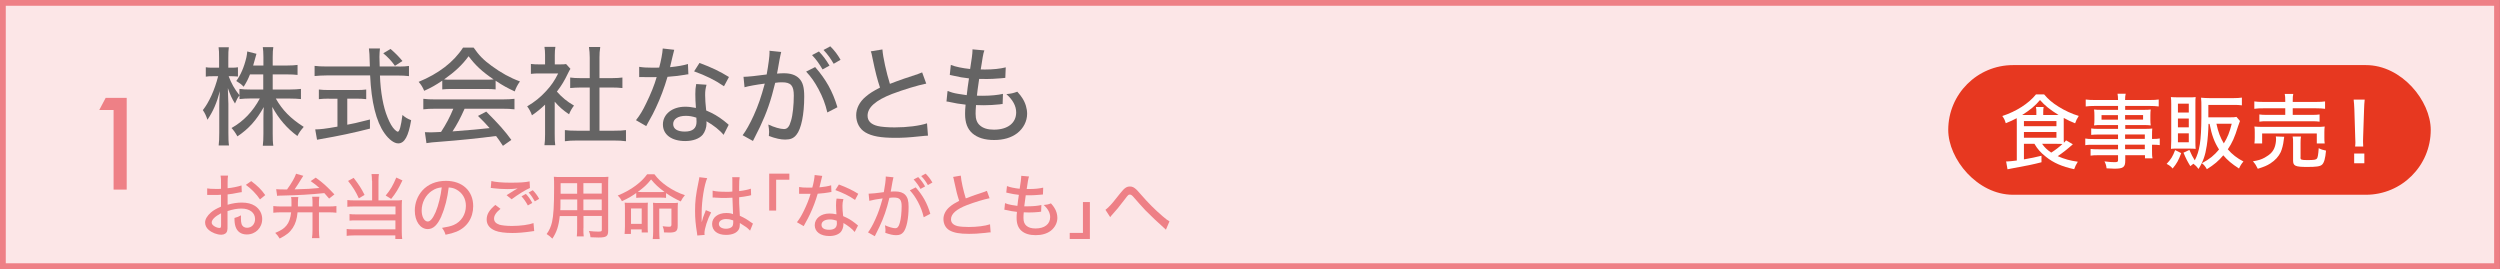<?xml version="1.0" encoding="UTF-8"?><svg id="_レイヤー_2" xmlns="http://www.w3.org/2000/svg" width="287.67" height="30.97" viewBox="0 0 287.67 30.97"><rect x="0" y="0" width="287.67" height="30.97" fill="#333333" stroke="none"/><defs><style>.cls-1{fill:#fff;}.cls-2{fill:#ee8086;}.cls-3{fill:#e73820;}.cls-4{fill:#656464;}.cls-5{fill:#fce6e7;stroke:#ee8086;stroke-miterlimit:10;stroke-width:.67px;}</style></defs><g id="_レイヤー_1-2"><rect class="cls-5" x=".33" y=".33" width="287" height="30.3"/><path class="cls-4" d="M28.77,8.55c-.22.55-.37.85-.73,1.43-.31-.31-.39-.37-.85-.66.5-.68.9-1.6,1.16-2.71.06-.28.08-.45.1-.69l1.06.27q-.04.1-.21.75c-.07.26-.11.38-.17.6h1.18v-.99c0-.5-.03-.82-.07-1.13h1.21c-.05.29-.07.62-.07,1.13v.99h1.59c.59,0,.95-.03,1.27-.07v1.15c-.32-.04-.74-.06-1.27-.06h-1.59v1.74h1.97c.54,0,.89-.03,1.28-.07v1.17c-.41-.04-.79-.06-1.28-.06h-1.61c.74,1.32,1.7,2.3,3.21,3.26-.33.38-.52.63-.73,1.05-1.19-.87-2.14-1.97-2.89-3.35.02.46.05.89.05,1.27v1.82c0,.59.01,1.01.07,1.38h-1.21c.05-.39.07-.81.07-1.39v-1.75c0-.36.01-.8.04-1.31-.83,1.49-1.71,2.49-3.03,3.37-.26-.46-.46-.73-.68-.96,1.37-.77,2.45-1.89,3.26-3.4h-1.05c-.52,0-.94.03-1.29.07v-.43c-.21.26-.37.58-.52.94-.34-.53-.53-.94-.82-1.77,0,.18.01.32.01.42.01.16.02.63.05,1.4v3.3c0,.65.01,1.11.07,1.48h-1.19c.05-.39.07-.83.07-1.48v-3c0-.62.01-.94.07-1.77-.36,1.35-.76,2.29-1.43,3.29-.16-.48-.29-.76-.53-1.11.71-.89,1.37-2.34,1.76-3.9h-.58c-.38,0-.64.01-.84.05v-1.08c.22.04.43.05.84.05h.69v-1.08c0-.66-.01-.96-.06-1.27h1.18c-.05.31-.06.68-.06,1.26v1.09h.38c.33,0,.5-.01.73-.05v1.07c-.22-.02-.44-.04-.7-.04h-.37c.31.82.65,1.44,1.24,2.19v-.73c.38.05.74.07,1.29.07h1.45v-1.74h-1.54Z"/><path class="cls-4" d="M45.87,7.66c.57,0,.9-.03,1.19-.07v1.17c-.36-.05-.8-.07-1.37-.07h-1.97c.07,1.93.38,3.63.87,4.81.27.68.55,1.15.85,1.44.15.14.28.22.33.22.2,0,.37-.63.54-1.93.36.31.57.43,1,.6-.31,1.85-.76,2.67-1.49,2.67-.47,0-1.06-.44-1.58-1.17-.96-1.36-1.51-3.58-1.65-6.65h-5.02c-.52,0-.91.03-1.37.07v-1.17c.37.05.8.07,1.37.07h4.99c-.04-1.24-.05-1.35-.05-1.43,0-.11-.03-.33-.06-.64h1.27c-.03.15-.06.78-.06.96,0,.17.01.78.03,1.11h2.18ZM37.87,11.35c-.44,0-.86.02-1.18.06v-1.11c.31.04.66.06,1.21.06h3.06c.53,0,.87-.01,1.18-.06v1.11c-.33-.04-.71-.06-1.17-.06h-1.01v3c.6-.1,1.01-.2,2.61-.6v1.05c-1.93.49-3.52.83-5.71,1.21-.17.03-.24.04-.38.07l-.21-1.19c.53,0,1.17-.07,2.56-.32v-3.21h-.96ZM45.44,7.57c-.37-.53-.76-.95-1.34-1.44l.84-.5c.66.59.86.79,1.37,1.39l-.86.55Z"/><path class="cls-4" d="M50.88,9.29c-.73.49-1.24.79-2.07,1.16-.17-.42-.37-.73-.64-1.03,2.29-.94,4.04-2.28,5.11-3.94h1.22c.62.89,1.13,1.42,2.07,2.1,1.07.79,2.14,1.38,3.26,1.79-.28.39-.47.76-.6,1.15-.8-.37-1.33-.65-2.2-1.23v1c-.32-.04-.63-.05-1.08-.05h-4.05c-.34,0-.71.01-1.01.05v-.99ZM50.14,12.51c-.63,0-1.03.02-1.43.07v-1.21c.39.05.84.07,1.43.07h7.63c.62,0,1.05-.03,1.43-.07v1.21c-.41-.05-.81-.07-1.43-.07h-4.31c-.47,1.06-.86,1.8-1.39,2.61q2.88-.22,4.27-.38c-.52-.58-.76-.84-1.34-1.4l.95-.5c1.43,1.43,2.13,2.21,2.89,3.26l-.97.68c-.39-.6-.54-.8-.79-1.13-2.04.27-4.38.5-6.22.64-1,.07-1.48.12-1.79.18l-.18-1.26c.27.01.52.02.69.02.1,0,.28-.01.57-.02q.11,0,.6-.03c.6-.92,1.02-1.72,1.41-2.67h-2.03ZM55.94,9.17c.36,0,.6-.01.86-.03-1.32-.9-2.09-1.61-2.88-2.67-.73,1-1.54,1.76-2.82,2.67.27.03.43.03.8.03h4.04Z"/><path class="cls-4" d="M63.83,15.47c0,.58.01.9.06,1.24h-1.24c.05-.37.07-.7.07-1.26v-3.41c-.53.5-.83.75-1.51,1.23-.12-.37-.33-.75-.55-1.03.9-.54,1.51-1.03,2.19-1.77.59-.64.96-1.18,1.38-2.02h-2.12c-.43,0-.69.01-1.02.05v-1.14c.33.04.58.05.97.05h.66v-1.08c0-.32-.02-.66-.07-.94h1.26c-.05.27-.07.57-.07.96v1.06h.59c.38,0,.55-.01.71-.04l.5.55c-.11.16-.17.29-.27.49-.41.86-.74,1.42-1.29,2.13.62.69,1.11,1.1,1.97,1.61-.25.33-.41.6-.57,1-.7-.47-1.13-.85-1.65-1.45v3.77ZM68.99,15.04h1.66c.63,0,1.02-.02,1.38-.07v1.28c-.41-.06-.86-.08-1.38-.08h-4.28c-.53,0-.96.02-1.37.08v-1.28c.38.05.76.07,1.38.07h1.48v-4.97h-1.03c-.44,0-.84.03-1.22.06v-1.21c.33.05.68.07,1.22.07h1.03v-2.36c0-.47-.03-.76-.09-1.22h1.3c-.07.47-.09.73-.09,1.22v2.36h1.43c.55,0,.87-.03,1.21-.07v1.21c-.38-.04-.76-.06-1.21-.06h-1.43v4.97Z"/><path class="cls-4" d="M77.58,5.74q-.07.21-.2.8c-.08.39-.15.65-.28,1.19.89-.09,1.54-.2,2.06-.37l.05,1.19c-.15.01-.16.01-.42.06-.46.09-1.18.17-1.98.23-.37,1.26-.81,2.44-1.35,3.58-.28.6-.39.81-.87,1.66-.1.17-.18.32-.23.43l-1.18-.68c.44-.55.78-1.11,1.19-1.97.5-1.02.94-2.09,1.19-2.99-.26.01-.37.01-.73.01s-.34,0-.84-.01h-.44v-1.18c.43.07.86.1,1.56.1.36,0,.58,0,.74-.01.22-.8.38-1.66.41-2.2l1.33.15ZM83.27,15.53c-.43-.54-1.18-1.13-1.98-1.58.01.14.01.15.01.26,0,.45-.18.97-.44,1.29-.39.46-1.12.73-2.01.73-1.58,0-2.57-.74-2.57-1.91s1.06-2.04,2.56-2.04c.41,0,.7.04,1.24.14-.05-.63-.07-1.1-.07-1.58s.02-.74.1-1.17l1.19.08c-.12.46-.16.71-.16,1.18s.04,1.06.12,1.78c.87.38,1.3.63,2.03,1.18.27.21.27.22.38.31q.1.1.18.16l-.59,1.16ZM78.91,13.33c-.89,0-1.45.37-1.45.94s.49.87,1.34.87c.91,0,1.35-.38,1.35-1.13,0-.14-.02-.46-.02-.47-.47-.15-.79-.21-1.22-.21ZM83.3,9.92c-1.03-.71-2.08-1.22-3.43-1.71l.62-.97c1.44.54,2.33.97,3.39,1.62l-.57,1.06Z"/><path class="cls-4" d="M85.55,8.84c.44,0,1.62-.12,2.67-.27.21-1.16.33-2.12.33-2.52,0-.05,0-.12-.01-.21l1.35.14c-.04.16-.06.25-.09.39q-.05.25-.09.44t-.21,1.19c-.05.27-.05.31-.09.47.33-.03.53-.04.8-.04.78,0,1.35.2,1.74.59.43.44.59,1.02.59,2.1,0,2.04-.34,3.71-.9,4.39-.33.41-.69.55-1.3.55-.5,0-1.06-.12-1.87-.41.01-.21.03-.37.03-.47,0-.23-.03-.43-.09-.85.66.31,1.38.52,1.8.52.39,0,.62-.27.81-.96.2-.65.32-1.82.32-2.89,0-1.15-.33-1.53-1.35-1.53-.26,0-.47.01-.79.06-.49,2.04-.97,3.42-1.75,5.07-.09.2-.37.74-.81,1.62l-1.19-.66c.37-.47.86-1.35,1.28-2.28.54-1.21.82-2.03,1.27-3.66-.96.12-1.85.28-2.33.42l-.12-1.23ZM93.8,7.72c1.24,1.42,2.01,2.78,2.56,4.62l-1.16.6c-.23-.98-.53-1.77-1.01-2.67-.47-.87-.85-1.41-1.43-2.03l1.03-.52ZM94.24,5.93c.5.53.81.95,1.21,1.62l-.8.44c-.37-.64-.74-1.16-1.21-1.65l.8-.42ZM95.54,5.33c.49.49.84.95,1.18,1.55l-.79.46c-.36-.62-.69-1.08-1.17-1.59l.78-.42Z"/><path class="cls-4" d="M101.54,5.7c.05.84.47,2.71.86,3.95.59-.23.97-.37,1.6-.59l1.65-.55c.21-.07.28-.1.46-.18l.47,1.29c-1,.2-2.6.69-3.93,1.19-1.88.73-2.82,1.55-2.82,2.5,0,.6.38,1,1.16,1.19.39.1,1.16.16,1.95.16,1.43,0,2.88-.18,3.73-.47l.11,1.42c-.26.01-.3.01-.96.08-1.3.14-1.95.17-2.82.17-1.65,0-2.67-.18-3.43-.63-.66-.39-1.05-1.11-1.05-1.97,0-.78.39-1.55,1.09-2.13.48-.41.86-.64,1.65-1.05-.33-1-.52-1.74-.86-3.37-.12-.6-.12-.62-.2-.8l1.34-.22Z"/><path class="cls-4" d="M109.07,10.47c.38.16.69.25,1.19.33.05.01.38.06.98.15.05-.48.17-1.38.26-1.93-.85-.11-.97-.12-1.8-.31-.17-.04-.22-.05-.41-.09l.12-1.15c.52.21,1.35.38,2.22.47.17-1.03.27-1.8.27-2.08v-.18l1.37.12c-.09.23-.11.35-.2.83q-.03.11-.11.7c-.05.28-.06.41-.11.66.21.01.38.01.48.01.94,0,1.77-.09,2.4-.25l-.05,1.21c-.15.01-.21.03-.52.05-.76.06-1.18.08-1.55.08-.16,0-.32,0-.94-.01-.17,1.16-.2,1.4-.26,1.93.38.01.5.01.69.01.89,0,1.77-.09,2.31-.22l-.04,1.17c-.12,0-.16.01-.36.04-.54.06-1.23.1-1.8.1-.23,0-.38,0-.9-.02-.04.49-.05.74-.05,1,0,.63.16,1.05.5,1.34.37.33.9.49,1.61.49,1.58,0,2.56-.76,2.56-1.99,0-.73-.38-1.44-1.13-2.1.57-.06.77-.1,1.26-.28.31.35.44.52.58.74.36.55.55,1.21.55,1.8,0,.86-.42,1.67-1.13,2.23-.69.53-1.59.79-2.67.79s-1.91-.26-2.5-.77c-.57-.5-.84-1.22-.84-2.23,0-.36.01-.53.06-1.07-.66-.07-1.27-.17-1.77-.29-.23-.05-.27-.06-.43-.07l.12-1.18Z"/><path class="cls-2" d="M27.82,22.11c-.2.02-.24.03-.5.08-.48.1-.74.14-1.13.18v1.19c.57-.17,1.11-.25,1.64-.25.62,0,1.12.13,1.51.38.53.35.83.9.83,1.51,0,1.01-.76,1.78-1.77,1.78-.65,0-1.11-.32-1.3-.91-.09-.28-.12-.53-.12-.99.35-.1.46-.14.75-.3-.01.15-.01.21-.01.32,0,.29.03.56.08.7.11.27.32.41.63.41.53,0,.92-.42.92-1,0-.74-.62-1.21-1.57-1.21-.49,0-.99.09-1.6.29v1.66c0,.32,0,.48-.04.62-.07.27-.33.44-.67.44-.49,0-1.07-.22-1.46-.56-.27-.23-.41-.53-.41-.85,0-.37.24-.77.67-1.15.28-.24.63-.45,1.16-.67v-1.37q-.07,0-.32.02c-.13,0-.25,0-.46,0-.13,0-.36,0-.45,0-.11,0-.17,0-.2,0-.03,0-.09,0-.16,0v-.75c.22.04.52.06.93.06.12,0,.21,0,.34,0,.21,0,.23,0,.32-.02v-.64c0-.4,0-.62-.05-.87h.86c-.04.24-.05.41-.05.83v.62c.49-.04,1.18-.18,1.6-.32l.03.77ZM25.44,24.54c-.7.36-1.08.74-1.08,1.07,0,.15.1.29.3.42.19.12.42.2.6.2.15,0,.18-.07.18-.37v-1.32ZM29.92,22.95c-.41-.62-1.01-1.23-1.63-1.68l.62-.43c.72.54,1.17.98,1.61,1.61l-.61.5Z"/><path class="cls-2" d="M34.24,24.43c-.07.77-.24,1.31-.55,1.79-.33.51-.72.83-1.51,1.23-.18-.29-.29-.44-.51-.65.7-.3,1.01-.5,1.3-.86.29-.36.45-.81.53-1.51h-1.16c-.35,0-.61.02-.89.05v-.77c.28.03.53.05.89.05h1.2c0-.11,0-.14,0-.28,0-.5,0-.63-.05-.8h.84c-.03.18-.04.24-.05.63q0,.09,0,.45h1.68v-.54c0-.23-.02-.41-.04-.58h.83c-.03.18-.05.34-.05.59v.53h1.12c.39,0,.66-.02.89-.05v.77c-.24-.03-.53-.05-.89-.05h-1.12v2.06c0,.36.02.63.06.91h-.86c.04-.29.06-.57.06-.91v-2.06h-1.71ZM31.8,21.77c.32.03.59.03,1.23.03.56-.78.87-1.33,1.04-1.81l.83.24c-.08.13-.08.14-.19.3-.27.45-.53.85-.81,1.26,1.5-.04,1.96-.07,2.85-.16-.34-.31-.52-.45-1-.79l.58-.4c.8.57,1.28,1,2.15,1.93l-.61.48c-.28-.32-.36-.42-.55-.63-1.63.17-2.91.24-5.01.29-.2,0-.26,0-.42.03l-.11-.76Z"/><path class="cls-2" d="M42.8,20.8c0-.33-.02-.55-.05-.77h.85c-.03.2-.05.41-.05.77v2.26h2.07c.26,0,.41,0,.64-.04-.02.22-.03.4-.03.66v2.94c0,.36.02.62.05.88h-.79v-.41h-4.77c-.36,0-.6.02-.83.05v-.79c.23.03.43.04.8.04h4.81v-1.03h-4.53c-.34,0-.55,0-.75.03v-.76c.19.03.39.04.77.04h4.52v-.91h-4.75c-.35,0-.53,0-.79.04v-.78c.24.03.46.04.82.04h2.03v-2.26ZM40.69,20.46c.58.75.91,1.25,1.26,1.97l-.66.39c-.37-.81-.69-1.31-1.24-2l.65-.36ZM46.31,20.76c-.48.99-.75,1.45-1.3,2.13l-.63-.39c.56-.67.84-1.17,1.22-2.07l.71.33Z"/><path class="cls-2" d="M50.82,24.82c-.47,1.07-.96,1.54-1.6,1.54-.86,0-1.49-.9-1.49-2.13,0-.87.31-1.68.87-2.31.66-.73,1.6-1.11,2.72-1.11,1.89,0,3.13,1.16,3.13,2.91,0,1.35-.71,2.44-1.93,2.94-.38.15-.7.24-1.25.35-.12-.37-.2-.51-.41-.79.63-.1,1-.19,1.34-.33.87-.37,1.41-1.22,1.41-2.2,0-.84-.4-1.51-1.11-1.89-.28-.15-.49-.2-.87-.23-.14,1.21-.44,2.39-.83,3.26ZM49.71,21.95c-.74.49-1.19,1.36-1.19,2.28,0,.71.31,1.26.7,1.26.29,0,.59-.36.91-1.09.32-.75.59-1.88.7-2.84-.45.05-.76.15-1.11.39Z"/><path class="cls-2" d="M57.6,24.02c-.53.43-.75.78-.75,1.14,0,.33.21.56.63.7.28.08.82.14,1.43.14.98,0,1.98-.14,2.48-.33l.08.92c-.13,0-.17.02-.32.04-.85.12-1.5.18-2.19.18-.84,0-1.54-.09-1.96-.26-.66-.26-1-.7-1-1.29s.29-1.09,1-1.68l.59.45ZM56.53,20.83c.47.12,1.25.19,2.2.19,1.1,0,1.71-.04,2.21-.15l.04.76c-.5.21-1.31.71-2.11,1.3l-.58-.47c.51-.33.62-.4.91-.57.09-.05.11-.06.21-.12.06-.03.08-.04.16-.09-.42.06-.75.08-1.18.08-.5,0-1.18-.04-1.64-.1-.15-.03-.17-.03-.28-.03l.07-.81ZM60.51,22.31c.32.34.5.6.74,1.04l-.51.29c-.23-.42-.45-.74-.73-1.05l.5-.28ZM61.31,21.89c.31.32.53.62.73.99l-.5.29c-.22-.4-.43-.7-.71-1.02l.49-.27Z"/><path class="cls-2" d="M67.13,26.27c0,.45,0,.7.04.93h-.8c.03-.24.04-.48.04-.93v-1.41h-2c-.12,1.16-.36,1.86-.85,2.6-.28-.27-.37-.34-.66-.53.32-.44.49-.83.62-1.37.17-.76.24-1.89.24-3.96,0-.67,0-.91-.03-1.26.27.03.48.03.92.03h4.46c.44,0,.66,0,.9-.03-.02.24-.03.45-.03.87v5.36c0,.62-.22.76-1.11.76-.24,0-.66-.02-.92-.03-.03-.27-.07-.44-.18-.72.41.05.79.07,1.07.07.35,0,.41-.03.41-.22v-1.58h-2.11v1.41ZM64.49,22.95c0,.23,0,.41,0,.52,0,.44,0,.45-.02.72h1.95v-1.24h-1.92ZM66.41,21.08h-1.9v1.21s1.9,0,1.9,0v-1.21ZM69.24,22.28v-1.21h-2.11v1.21h2.11ZM67.13,24.19h2.11v-1.24h-2.11v1.24Z"/><path class="cls-2" d="M73.21,22.21c-.56.4-.93.61-1.65.94-.14-.28-.25-.43-.48-.65.79-.32,1.46-.69,2.05-1.13.6-.45.94-.79,1.34-1.32h.83c.42.56.84.95,1.47,1.39.66.45,1.32.78,2.04,1.02-.23.27-.3.38-.48.72-.57-.26-1.21-.62-1.69-.96v.55c-.2-.03-.39-.03-.7-.03h-2.05c-.27,0-.49,0-.68.03v-.55ZM72.6,26.92h-.73c.02-.28.04-.5.04-.83v-2.05c0-.32,0-.48-.03-.72.2.02.35.02.7.02h1.24c.34,0,.53,0,.73-.02-.02.21-.02.42-.02.74v1.94c0,.31,0,.53.02.75h-.71v-.35h-1.24v.52ZM72.61,25.76h1.23v-1.77h-1.23v1.77ZM75.93,22.1c.22,0,.32,0,.53-.02-.69-.51-1.07-.86-1.54-1.43-.5.62-.82.91-1.53,1.43.15,0,.29.02.49.02h2.05ZM75.16,24.18c0-.36,0-.6-.02-.85.17.03.4.03.73.03h1.41c.36,0,.59,0,.73-.03-.02.25-.03.47-.03.84v1.8c0,.63-.2.79-.98.79-.09,0-.2,0-.6-.02,0-.28-.05-.47-.15-.71.31.04.56.06.75.06s.26-.06.26-.25v-1.84h-1.4v2.63c0,.36.02.66.04.88h-.79c.03-.26.05-.56.05-.92v-2.42Z"/><path class="cls-2" d="M81.38,20.49c-.34.74-.64,2.62-.64,3.99v.22q0,.25,0,.49v.34h.02c.12-.49.14-.53.38-1.13.05-.11.06-.14.08-.22l.61.26c-.42.79-.77,1.88-.77,2.4,0,.05,0,.06.02.19l-.84.07q0-.07-.04-.31c-.16-1-.22-1.65-.22-2.52,0-1.12.08-1.81.39-3.3.07-.35.1-.48.1-.58l.91.11ZM82.01,21.94c.39.1.83.13,1.68.13.21,0,.32,0,.58-.03q0-.72,0-1.28c0-.16,0-.28-.02-.37h.86c-.04.22-.06.57-.06,1.13v.47c.53-.06,1.1-.18,1.35-.28l.03.76c-.07,0-.07,0-.23.05-.27.06-.77.14-1.15.18v.19c0,.47,0,.51.05,1.35q.02.34.03.59c.57.26.81.41,1.3.76.1.07.13.09.21.14l-.33.81c-.15-.17-.41-.4-.64-.53-.27-.17-.47-.3-.54-.35v.15c0,.23-.03.41-.1.55-.21.43-.75.67-1.49.67-.99,0-1.6-.48-1.6-1.26,0-.74.67-1.26,1.63-1.26.32,0,.57.04.78.13q-.02-.23-.07-1.89c-.41.02-.56.03-.82.03-.32,0-.64,0-.95-.03-.13,0-.22,0-.25-.02h-.15s-.06,0-.07,0h-.04v-.78ZM83.59,25.2c-.53,0-.87.23-.87.57s.34.55.83.55c.3,0,.57-.1.7-.25.08-.1.12-.26.12-.5v-.21c-.31-.11-.5-.15-.78-.15Z"/><path class="cls-2" d="M88.51,24.23v-4.25h2.32v.7h-1.52v3.55h-.79Z"/><path class="cls-2" d="M94.61,20.25q-.05.14-.13.53c-.06.26-.1.43-.19.78.58-.06,1.01-.13,1.35-.24l.03.78c-.1,0-.1,0-.28.04-.3.06-.78.11-1.3.15-.24.83-.53,1.6-.89,2.36-.19.4-.26.53-.57,1.09-.07.11-.12.21-.15.28l-.78-.45c.29-.36.51-.73.79-1.3.33-.67.62-1.38.78-1.97-.17,0-.24,0-.48,0s-.23,0-.55,0h-.29v-.78c.28.05.57.07,1.03.07.23,0,.38,0,.49,0,.15-.53.25-1.09.27-1.45l.88.1ZM98.35,26.7c-.28-.36-.78-.74-1.3-1.04,0,.09,0,.1,0,.17,0,.3-.12.64-.29.85-.26.3-.74.48-1.32.48-1.04,0-1.69-.49-1.69-1.25s.7-1.34,1.68-1.34c.27,0,.46.02.82.09-.03-.41-.05-.72-.05-1.04s.02-.49.06-.77l.79.06c-.08.3-.11.47-.11.78s.02.7.08,1.18c.57.25.86.41,1.34.78.18.14.18.15.25.2q.07.06.12.1l-.39.76ZM95.49,25.25c-.58,0-.96.24-.96.62s.32.57.88.57c.6,0,.89-.25.89-.74,0-.09-.02-.3-.02-.31-.31-.1-.52-.14-.8-.14ZM98.38,23c-.68-.47-1.37-.8-2.26-1.13l.41-.64c.95.36,1.53.64,2.23,1.07l-.37.7Z"/><path class="cls-2" d="M99.94,22.29c.29,0,1.07-.08,1.76-.18.14-.76.22-1.39.22-1.66,0-.03,0-.08,0-.14l.89.09c-.02.11-.04.16-.06.26q-.03.16-.06.29t-.14.79c-.03.18-.03.2-.06.31.22-.02.35-.02.53-.02.51,0,.89.13,1.14.39.28.29.39.67.39,1.39,0,1.34-.23,2.44-.59,2.89-.22.27-.45.36-.86.36-.33,0-.7-.08-1.23-.27,0-.14.02-.24.02-.31,0-.15-.02-.28-.06-.56.44.2.91.34,1.18.34.26,0,.41-.18.53-.63.13-.43.21-1.2.21-1.9,0-.75-.22-1-.89-1-.17,0-.31,0-.52.04-.32,1.34-.64,2.25-1.15,3.34-.06.13-.24.49-.53,1.07l-.78-.44c.24-.31.57-.89.84-1.5.36-.79.54-1.34.84-2.41-.63.08-1.22.19-1.53.28l-.08-.81ZM105.37,21.56c.82.93,1.32,1.83,1.68,3.04l-.76.4c-.15-.65-.35-1.17-.66-1.76-.31-.57-.56-.93-.94-1.34l.68-.34ZM105.66,20.38c.33.35.53.62.79,1.07l-.53.29c-.24-.42-.49-.76-.79-1.09l.53-.28ZM106.51,19.98c.32.32.55.62.78,1.02l-.52.3c-.23-.41-.45-.71-.77-1.04l.51-.28Z"/><path class="cls-2" d="M110.56,20.23c.03.55.31,1.78.57,2.6.39-.15.64-.24,1.05-.39l1.08-.36c.14-.05.19-.07.3-.12l.31.85c-.66.13-1.71.45-2.58.78-1.24.48-1.86,1.02-1.86,1.64,0,.4.25.66.76.79.26.06.76.1,1.28.1.94,0,1.89-.12,2.45-.31l.07.93c-.17,0-.19,0-.63.06-.86.09-1.28.11-1.85.11-1.09,0-1.76-.12-2.26-.41-.44-.26-.69-.73-.69-1.3,0-.51.26-1.02.72-1.4.32-.27.57-.42,1.09-.69-.22-.66-.34-1.14-.57-2.22-.08-.4-.08-.41-.13-.53l.88-.15Z"/><path class="cls-2" d="M115.63,23.37c.25.1.45.16.79.22.03,0,.25.04.65.1.03-.32.11-.91.17-1.27-.56-.07-.64-.08-1.18-.2-.11-.02-.15-.03-.27-.06l.08-.75c.34.14.89.25,1.46.31.11-.68.18-1.18.18-1.37v-.12l.9.08c-.06.15-.07.23-.13.54q-.02.07-.07.46c-.03.19-.04.27-.07.44.14,0,.25,0,.32,0,.62,0,1.17-.06,1.58-.16l-.03.79c-.1,0-.14.02-.34.03-.5.04-.78.06-1.02.06-.1,0-.21,0-.62,0-.11.76-.13.92-.17,1.27.25,0,.33,0,.45,0,.58,0,1.17-.06,1.52-.15l-.03.77c-.08,0-.1,0-.23.03-.36.04-.81.06-1.18.06-.15,0-.25,0-.59-.02-.03.32-.03.49-.03.66,0,.41.11.69.33.88.24.22.59.32,1.06.32,1.04,0,1.68-.5,1.68-1.31,0-.48-.25-.95-.74-1.39.37-.04.51-.06.83-.19.2.23.29.34.38.49.24.36.36.79.36,1.18,0,.57-.28,1.1-.74,1.47-.45.35-1.05.52-1.76.52s-1.26-.17-1.64-.51c-.37-.33-.55-.8-.55-1.47,0-.24,0-.35.04-.7-.44-.05-.83-.11-1.17-.2-.15-.03-.18-.04-.28-.05l.08-.78Z"/><path class="cls-2" d="M125.41,23.25v4.25h-2.32v-.7h1.52v-3.55h.79Z"/><path class="cls-2" d="M127.2,24.14c.13-.09.19-.15.37-.32.41-.41.5-.53,1.34-1.59.48-.6.72-.77,1.12-.77.26,0,.46.1.71.33.09.08.27.28.56.61.83.96,1.61,1.74,2.49,2.49.4.34.57.47.78.58l-.41.96c-.09-.09-.11-.11-.26-.24-.47-.4-1.55-1.43-2.09-1.98-.28-.29-.97-1.06-1.37-1.53-.19-.22-.3-.29-.44-.29-.15,0-.2.05-.53.49-.74.97-1,1.29-1.57,1.91-.07.09-.1.11-.15.2l-.55-.85Z"/><path class="cls-2" d="M13.07,21.82v-9.16h-1.65l.74-1.4h2.42v10.56h-1.52Z"/><rect class="cls-3" x="224.18" y="7.49" width="55.52" height="14.92" rx="7.46" ry="7.46"/><path class="cls-1" d="M232.89,16.55v1.79c.88-.16,1.27-.23,2.02-.42v.75c-1.02.26-1.58.38-3.51.73-.14.03-.22.05-.4.08l-.16-.91s.07.01.1.01c.16,0,.75-.06,1.13-.11v-4.3c0-.21,0-.34-.01-.57-.48.25-.71.36-1.26.58-.13-.42-.19-.53-.4-.83,1.6-.52,3.04-1.44,3.88-2.49h.93c.48.57.96.98,1.67,1.42.72.45,1.54.83,2.32,1.06-.21.32-.32.55-.42.85-.51-.2-.83-.36-1.31-.62,0,.21,0,.31,0,.49v1.81c0,.23,0,.38.02.56.08-.09.13-.14.25-.28l.78.45c-.6.54-1.11.94-1.74,1.37.77.34,1.48.53,2.31.64-.21.33-.31.56-.42.86-1.39-.3-2.39-.73-3.25-1.43-.59-.46-.96-.87-1.32-1.49h-1.17ZM236.54,13.23h.33c-.99-.62-1.57-1.08-2.13-1.72-.56.67-1.15,1.15-2.05,1.72h1.63v-.29c0-.3,0-.47-.05-.63h.89c-.04.18-.05.33-.05.63v.29h1.43ZM232.89,14.52h3.74v-.59h-3.74v.59ZM232.89,15.85h3.74v-.66h-3.74v.66ZM234.98,16.55c.26.39.59.7,1.05,1.01.55-.35.88-.61,1.29-.99-.23-.02-.41-.02-.69-.02h-1.65Z"/><path class="cls-1" d="M243.71,15.48h-2.21c-.35,0-.62.01-.87.04v-.74c.23.04.46.05.89.05h2.2v-.44h-1.97c-.32,0-.57,0-.79.04.03-.22.04-.38.04-.64v-.53c0-.26-.01-.41-.04-.66.24.03.45.04.8.04h1.96v-.45h-2.63c-.46,0-.78.02-1.09.06v-.8c.27.04.58.06,1.13.06h2.59c-.01-.38-.02-.5-.06-.72h.94c-.05.23-.07.35-.07.72h2.75c.54,0,.84-.02,1.12-.06v.8c-.32-.04-.63-.06-1.08-.06h-2.78v.45h2.16c.34,0,.55,0,.78-.04-.03.22-.04.38-.04.66v.53c0,.27.01.42.04.64-.21-.03-.46-.04-.76-.04h-2.17v.44h2.1c.53,0,.75-.01,1.01-.04-.02.21-.03.36-.03.85v.35c.49,0,.69-.02.89-.06v.77c-.21-.03-.43-.05-.89-.05v.59c0,.48,0,.74.06.98h-.87v-.36h-2.27v.62c0,.76-.23.93-1.25.93-.2,0-.58-.02-.9-.04-.04-.32-.08-.48-.24-.8.52.07.84.09,1.18.09.31,0,.38-.05.38-.23v-.57h-2.22c-.43,0-.65,0-.94.05v-.77c.27.03.43.04.91.04h2.25v-.52h-2.74c-.53,0-.79,0-1.03.05v-.77c.24.05.49.06,1.02.06h2.75v-.51ZM241.82,13.25v.52h1.89v-.52h-1.89ZM244.53,13.76h2.07v-.52h-2.07v.52ZM246.8,15.98v-.51h-2.27v.51h2.27ZM244.53,17.17h2.27v-.52h-2.27v.52Z"/><path class="cls-1" d="M250.99,17.61c-.3.83-.52,1.22-.99,1.78-.21-.25-.39-.38-.69-.53.52-.56.69-.84.98-1.59l.7.35ZM250.5,17.1c-.4,0-.55,0-.69.03.02-.3.03-.59.03-.92v-4.21c0-.33-.01-.61-.04-.83.25.02.47.03.84.03h1.21c.42,0,.56,0,.8-.03-.03.22-.03.35-.03.77v4.36c0,.41.01.6.03.83-.22-.02-.38-.03-.71-.03h-1.43ZM250.61,12.95h1.25v-1.02h-1.25v1.02ZM250.61,14.65h1.25v-1.01h-1.25v1.01ZM250.61,16.37h1.25v-1.03h-1.25v1.03ZM254.13,14.24c-.02.82-.1,1.92-.2,2.51-.17,1.14-.43,1.87-.95,2.69-.22-.29-.32-.39-.59-.6-.13.09-.18.13-.35.28-.32-.52-.49-.84-.79-1.55l.68-.32c.19.46.42.9.62,1.2.56-1.07.74-2.22.76-4.92,0-.55,0-.9,0-1.15v-.12c0-.36,0-.7-.04-1.02.32.03.64.05,1.03.05h2.68c.42,0,.71-.02.99-.06v.89c-.27-.04-.56-.05-.98-.05h-2.88v1.43h2.48c.38,0,.6-.01.76-.05l.4.47c-.07.18-.11.29-.22.61-.39,1.28-.68,1.91-1.18,2.65.49.58,1.08,1.03,1.8,1.4-.22.25-.37.49-.51.81-.83-.53-1.32-.95-1.81-1.52-.56.66-1.03,1.06-1.89,1.6-.17-.3-.32-.5-.57-.69.9-.49,1.39-.88,1.97-1.58-.54-.85-.84-1.65-1.09-2.95h-.17ZM255.04,14.24c.2.95.45,1.6.85,2.26.43-.69.66-1.26.91-2.26h-1.76Z"/><path class="cls-1" d="M262.84,15.74c-.03.13-.04.2-.06.4-.04.45-.19,1.02-.34,1.36-.25.52-.63.94-1.2,1.31-.4.25-.7.38-1.44.61-.18-.37-.29-.55-.56-.86.65-.11.94-.2,1.35-.42.65-.36.99-.72,1.16-1.23.09-.25.15-.62.15-.88,0-.1,0-.22-.03-.33l.97.04ZM262.96,11.59c0-.36-.01-.55-.06-.78h.98c-.05.2-.06.4-.06.78v.14h2.63c.51,0,.85-.02,1.09-.06v.85c-.29-.04-.6-.06-1.07-.06h-2.65v.76h2.12c.48,0,.73-.01.97-.05v.83c-.28-.04-.48-.05-.97-.05h-4.99c-.45,0-.7,0-.97.05v-.83c.23.04.49.05.97.05h2.01v-.76h-2.48c-.49,0-.76.01-1.08.06v-.85c.22.04.57.06,1.09.06h2.47v-.14ZM259.41,16.51c.03-.21.04-.39.04-.67v-.61c0-.27,0-.46-.04-.67.29.03.53.04.98.04h6.12c.44,0,.69,0,.99-.04-.03.2-.04.36-.04.65v.63c0,.27,0,.48.04.67h-.91v-1.15h-6.29v1.15h-.89ZM264.71,18.12c0,.26.09.3.81.3.76,0,.98-.04,1.09-.18.09-.13.15-.44.2-1.19.26.14.52.22.84.28-.08.91-.22,1.4-.46,1.62-.22.2-.66.26-1.68.26-1.4,0-1.65-.11-1.65-.75v-1.98c0-.39,0-.58-.05-.77h.96c-.04.22-.05.38-.05.73v1.67Z"/><path class="cls-1" d="M271,16.85c.02-.2.03-.29.03-.47q0-.15-.02-.57l-.1-3.25c-.02-.39-.04-.81-.08-1.1h1.27c-.04.36-.06.72-.07,1.1l-.11,3.25c0,.17,0,.3-.01.38v.16c0,.1.01.33.02.51h-.93ZM270.89,18.79v-1.12h1.17v1.12h-1.17Z"/></g></svg>